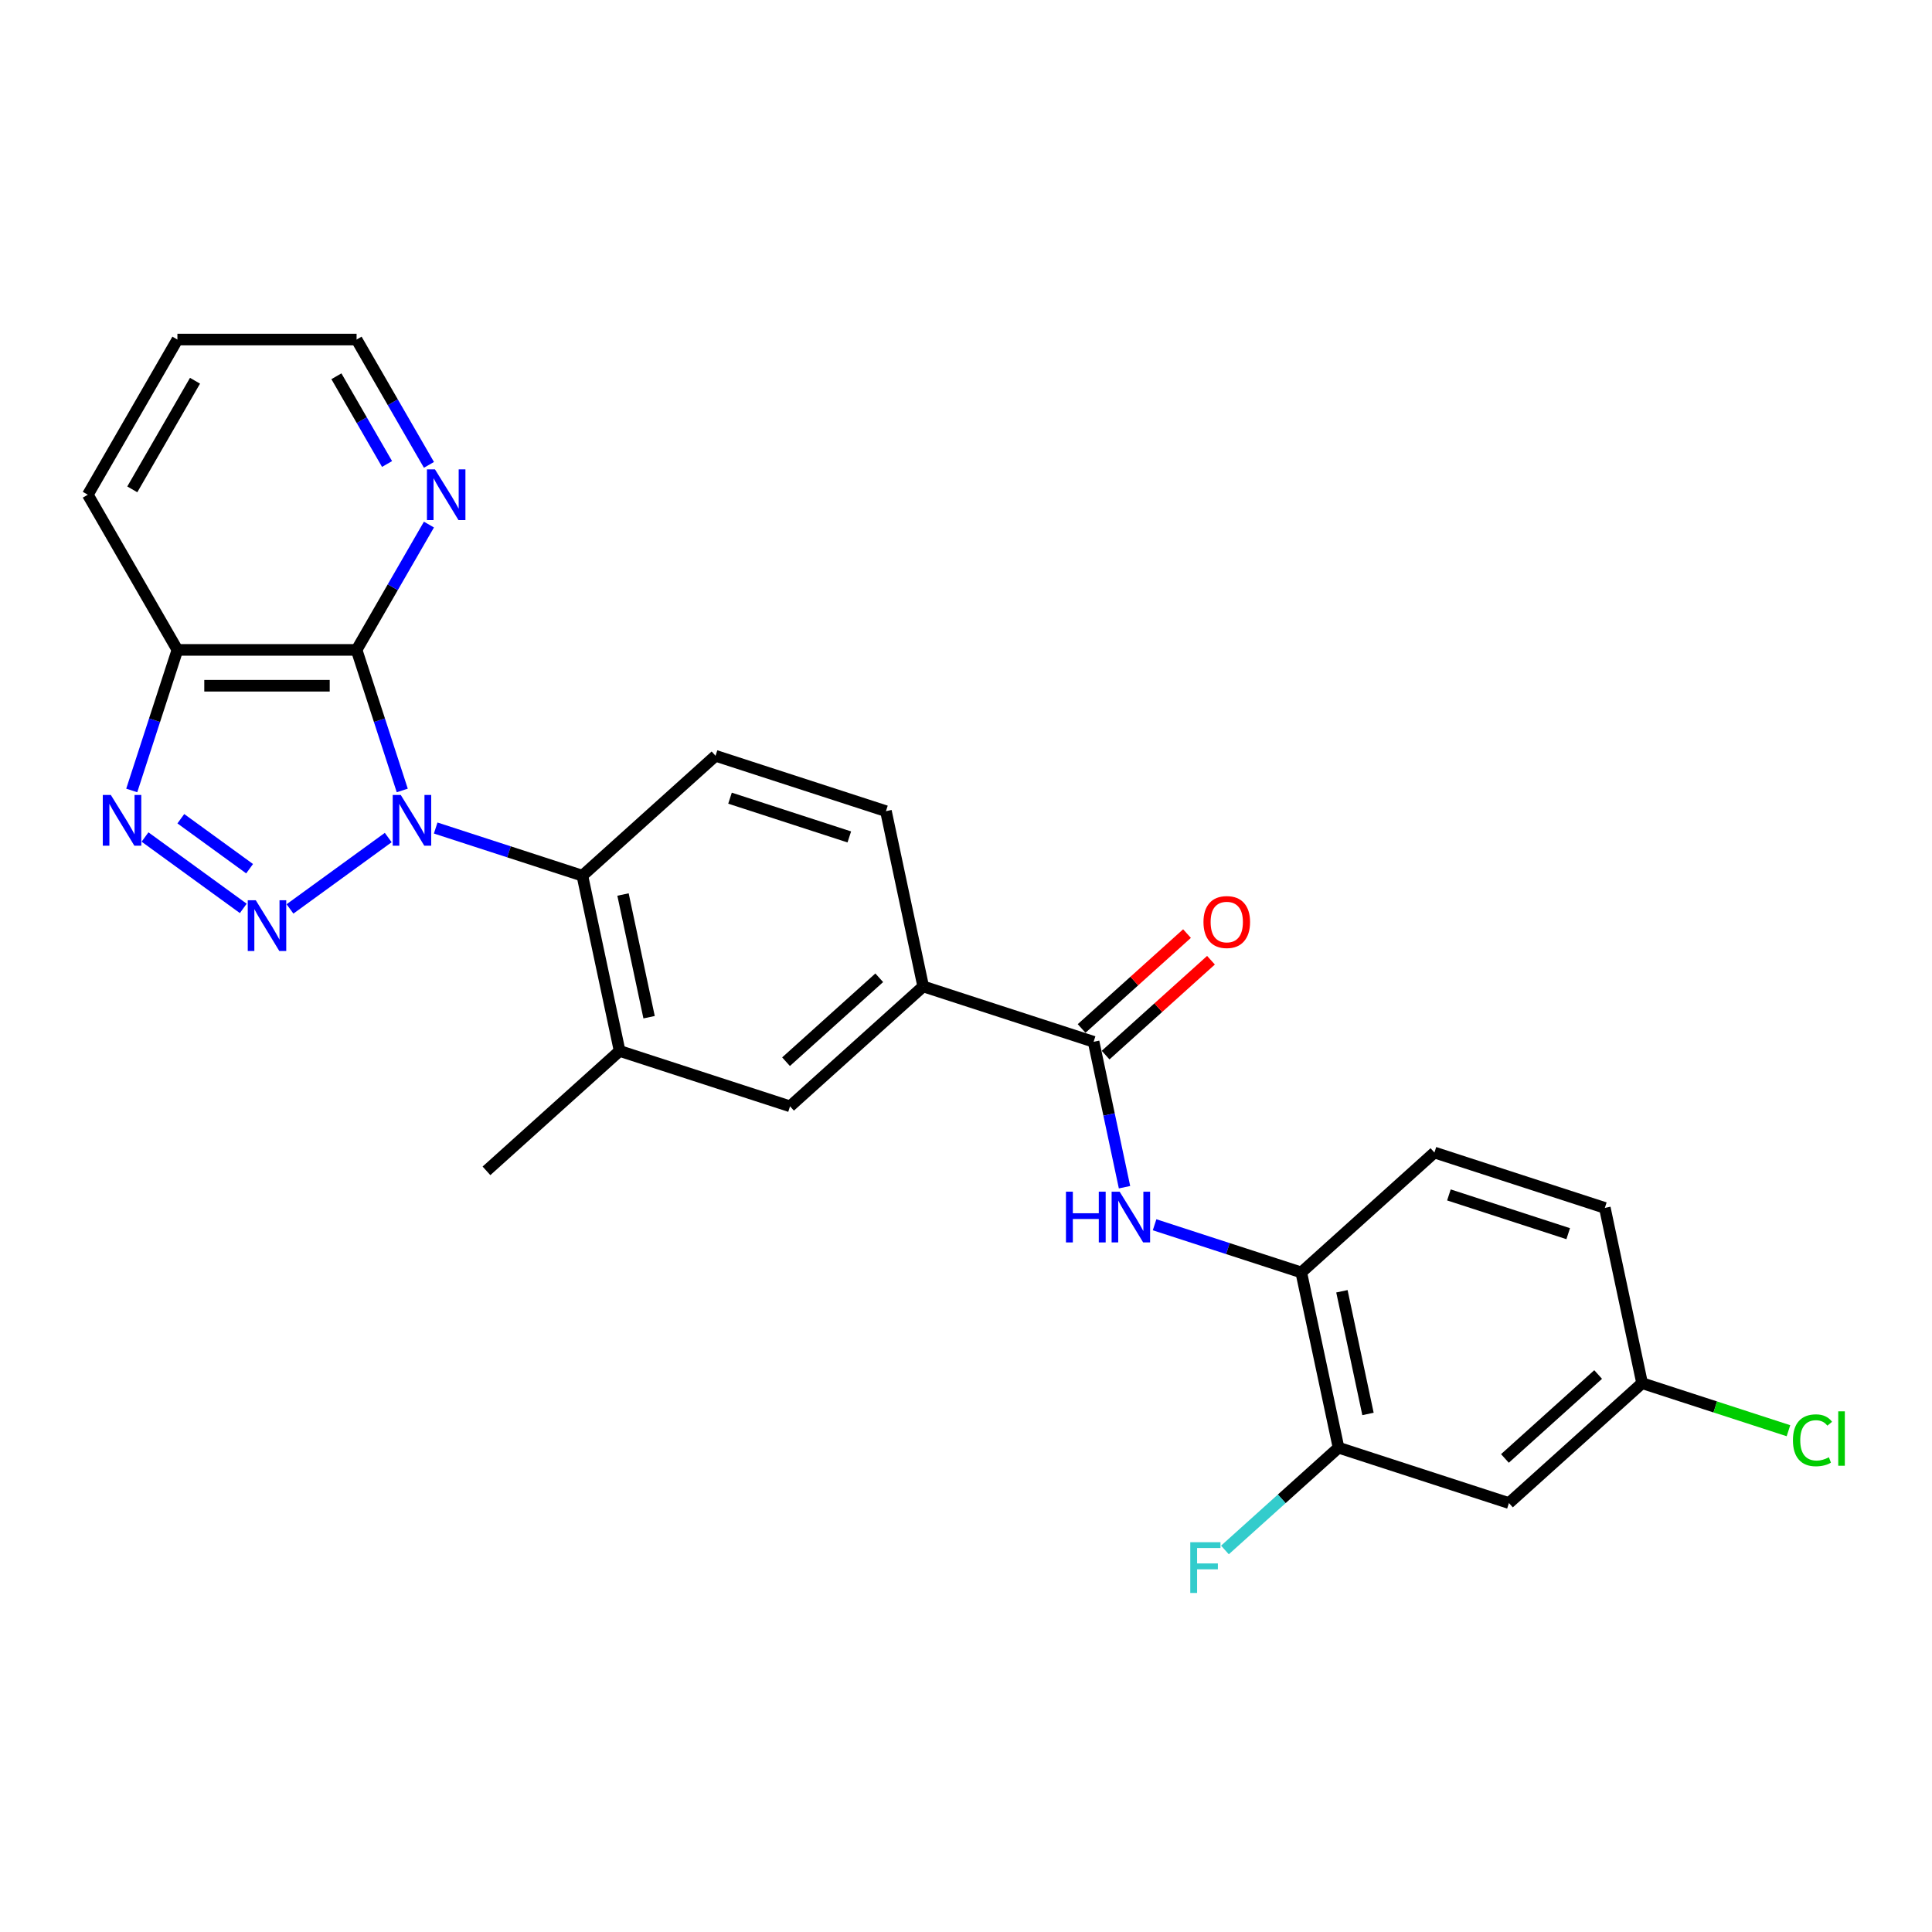 <?xml version='1.0' encoding='iso-8859-1'?>
<svg version='1.1' baseProfile='full'
              xmlns='http://www.w3.org/2000/svg'
                      xmlns:rdkit='http://www.rdkit.org/xml'
                      xmlns:xlink='http://www.w3.org/1999/xlink'
                  xml:space='preserve'
width='1000px' height='1000px' viewBox='0 0 1000 1000'>
<!-- END OF HEADER -->
<rect style='opacity:1.0;fill:#FFFFFF;stroke:none' width='1000' height='1000' x='0' y='0'> </rect>
<path class='bond-0' d='M 200.951,433.513 L 150.098,470.46' style='fill:none;fill-rule:evenodd;stroke:#0000FF;stroke-width:6px;stroke-linecap:butt;stroke-linejoin:miter;stroke-opacity:1' />
<path class='bond-1' d='M 208.21,409.141 L 196.39,372.764' style='fill:none;fill-rule:evenodd;stroke:#0000FF;stroke-width:6px;stroke-linecap:butt;stroke-linejoin:miter;stroke-opacity:1' />
<path class='bond-1' d='M 196.39,372.764 L 184.571,336.387' style='fill:none;fill-rule:evenodd;stroke:#000000;stroke-width:6px;stroke-linecap:butt;stroke-linejoin:miter;stroke-opacity:1' />
<path class='bond-3' d='M 225.509,428.582 L 263.472,440.916' style='fill:none;fill-rule:evenodd;stroke:#0000FF;stroke-width:6px;stroke-linecap:butt;stroke-linejoin:miter;stroke-opacity:1' />
<path class='bond-3' d='M 263.472,440.916 L 301.435,453.251' style='fill:none;fill-rule:evenodd;stroke:#000000;stroke-width:6px;stroke-linecap:butt;stroke-linejoin:miter;stroke-opacity:1' />
<path class='bond-2' d='M 125.919,470.184 L 75.067,433.238' style='fill:none;fill-rule:evenodd;stroke:#0000FF;stroke-width:6px;stroke-linecap:butt;stroke-linejoin:miter;stroke-opacity:1' />
<path class='bond-2' d='M 129.194,449.636 L 93.597,423.773' style='fill:none;fill-rule:evenodd;stroke:#0000FF;stroke-width:6px;stroke-linecap:butt;stroke-linejoin:miter;stroke-opacity:1' />
<path class='bond-4' d='M 184.571,336.387 L 91.826,336.387' style='fill:none;fill-rule:evenodd;stroke:#000000;stroke-width:6px;stroke-linecap:butt;stroke-linejoin:miter;stroke-opacity:1' />
<path class='bond-4' d='M 170.659,354.936 L 105.738,354.936' style='fill:none;fill-rule:evenodd;stroke:#000000;stroke-width:6px;stroke-linecap:butt;stroke-linejoin:miter;stroke-opacity:1' />
<path class='bond-10' d='M 184.571,336.387 L 203.296,303.953' style='fill:none;fill-rule:evenodd;stroke:#000000;stroke-width:6px;stroke-linecap:butt;stroke-linejoin:miter;stroke-opacity:1' />
<path class='bond-10' d='M 203.296,303.953 L 222.022,271.52' style='fill:none;fill-rule:evenodd;stroke:#0000FF;stroke-width:6px;stroke-linecap:butt;stroke-linejoin:miter;stroke-opacity:1' />
<path class='bond-26' d='M 68.188,409.141 L 80.007,372.764' style='fill:none;fill-rule:evenodd;stroke:#0000FF;stroke-width:6px;stroke-linecap:butt;stroke-linejoin:miter;stroke-opacity:1' />
<path class='bond-26' d='M 80.007,372.764 L 91.826,336.387' style='fill:none;fill-rule:evenodd;stroke:#000000;stroke-width:6px;stroke-linecap:butt;stroke-linejoin:miter;stroke-opacity:1' />
<path class='bond-7' d='M 301.435,453.251 L 320.717,543.969' style='fill:none;fill-rule:evenodd;stroke:#000000;stroke-width:6px;stroke-linecap:butt;stroke-linejoin:miter;stroke-opacity:1' />
<path class='bond-7' d='M 322.471,463.002 L 335.968,526.504' style='fill:none;fill-rule:evenodd;stroke:#000000;stroke-width:6px;stroke-linecap:butt;stroke-linejoin:miter;stroke-opacity:1' />
<path class='bond-13' d='M 301.435,453.251 L 370.357,391.193' style='fill:none;fill-rule:evenodd;stroke:#000000;stroke-width:6px;stroke-linecap:butt;stroke-linejoin:miter;stroke-opacity:1' />
<path class='bond-22' d='M 91.826,336.387 L 45.455,256.068' style='fill:none;fill-rule:evenodd;stroke:#000000;stroke-width:6px;stroke-linecap:butt;stroke-linejoin:miter;stroke-opacity:1' />
<path class='bond-5' d='M 566.049,539.23 L 477.844,510.57' style='fill:none;fill-rule:evenodd;stroke:#000000;stroke-width:6px;stroke-linecap:butt;stroke-linejoin:miter;stroke-opacity:1' />
<path class='bond-6' d='M 566.049,539.23 L 574.048,576.863' style='fill:none;fill-rule:evenodd;stroke:#000000;stroke-width:6px;stroke-linecap:butt;stroke-linejoin:miter;stroke-opacity:1' />
<path class='bond-6' d='M 574.048,576.863 L 582.047,614.496' style='fill:none;fill-rule:evenodd;stroke:#0000FF;stroke-width:6px;stroke-linecap:butt;stroke-linejoin:miter;stroke-opacity:1' />
<path class='bond-15' d='M 572.255,546.122 L 599.528,521.565' style='fill:none;fill-rule:evenodd;stroke:#000000;stroke-width:6px;stroke-linecap:butt;stroke-linejoin:miter;stroke-opacity:1' />
<path class='bond-15' d='M 599.528,521.565 L 626.802,497.008' style='fill:none;fill-rule:evenodd;stroke:#FF0000;stroke-width:6px;stroke-linecap:butt;stroke-linejoin:miter;stroke-opacity:1' />
<path class='bond-15' d='M 559.843,532.337 L 587.117,507.78' style='fill:none;fill-rule:evenodd;stroke:#000000;stroke-width:6px;stroke-linecap:butt;stroke-linejoin:miter;stroke-opacity:1' />
<path class='bond-15' d='M 587.117,507.78 L 614.39,483.223' style='fill:none;fill-rule:evenodd;stroke:#FF0000;stroke-width:6px;stroke-linecap:butt;stroke-linejoin:miter;stroke-opacity:1' />
<path class='bond-9' d='M 597.611,633.937 L 635.574,646.272' style='fill:none;fill-rule:evenodd;stroke:#0000FF;stroke-width:6px;stroke-linecap:butt;stroke-linejoin:miter;stroke-opacity:1' />
<path class='bond-9' d='M 635.574,646.272 L 673.536,658.606' style='fill:none;fill-rule:evenodd;stroke:#000000;stroke-width:6px;stroke-linecap:butt;stroke-linejoin:miter;stroke-opacity:1' />
<path class='bond-12' d='M 320.717,543.969 L 408.922,572.628' style='fill:none;fill-rule:evenodd;stroke:#000000;stroke-width:6px;stroke-linecap:butt;stroke-linejoin:miter;stroke-opacity:1' />
<path class='bond-23' d='M 320.717,543.969 L 251.795,606.026' style='fill:none;fill-rule:evenodd;stroke:#000000;stroke-width:6px;stroke-linecap:butt;stroke-linejoin:miter;stroke-opacity:1' />
<path class='bond-8' d='M 477.844,510.57 L 458.562,419.853' style='fill:none;fill-rule:evenodd;stroke:#000000;stroke-width:6px;stroke-linecap:butt;stroke-linejoin:miter;stroke-opacity:1' />
<path class='bond-27' d='M 477.844,510.57 L 408.922,572.628' style='fill:none;fill-rule:evenodd;stroke:#000000;stroke-width:6px;stroke-linecap:butt;stroke-linejoin:miter;stroke-opacity:1' />
<path class='bond-27' d='M 455.094,506.094 L 406.849,549.535' style='fill:none;fill-rule:evenodd;stroke:#000000;stroke-width:6px;stroke-linecap:butt;stroke-linejoin:miter;stroke-opacity:1' />
<path class='bond-11' d='M 673.536,658.606 L 692.819,749.324' style='fill:none;fill-rule:evenodd;stroke:#000000;stroke-width:6px;stroke-linecap:butt;stroke-linejoin:miter;stroke-opacity:1' />
<path class='bond-11' d='M 694.572,668.358 L 708.07,731.86' style='fill:none;fill-rule:evenodd;stroke:#000000;stroke-width:6px;stroke-linecap:butt;stroke-linejoin:miter;stroke-opacity:1' />
<path class='bond-17' d='M 673.536,658.606 L 742.459,596.549' style='fill:none;fill-rule:evenodd;stroke:#000000;stroke-width:6px;stroke-linecap:butt;stroke-linejoin:miter;stroke-opacity:1' />
<path class='bond-24' d='M 222.022,240.617 L 203.296,208.184' style='fill:none;fill-rule:evenodd;stroke:#0000FF;stroke-width:6px;stroke-linecap:butt;stroke-linejoin:miter;stroke-opacity:1' />
<path class='bond-24' d='M 203.296,208.184 L 184.571,175.75' style='fill:none;fill-rule:evenodd;stroke:#000000;stroke-width:6px;stroke-linecap:butt;stroke-linejoin:miter;stroke-opacity:1' />
<path class='bond-24' d='M 200.34,240.162 L 187.232,217.458' style='fill:none;fill-rule:evenodd;stroke:#0000FF;stroke-width:6px;stroke-linecap:butt;stroke-linejoin:miter;stroke-opacity:1' />
<path class='bond-24' d='M 187.232,217.458 L 174.124,194.754' style='fill:none;fill-rule:evenodd;stroke:#000000;stroke-width:6px;stroke-linecap:butt;stroke-linejoin:miter;stroke-opacity:1' />
<path class='bond-14' d='M 692.819,749.324 L 781.024,777.983' style='fill:none;fill-rule:evenodd;stroke:#000000;stroke-width:6px;stroke-linecap:butt;stroke-linejoin:miter;stroke-opacity:1' />
<path class='bond-19' d='M 692.819,749.324 L 663.422,775.793' style='fill:none;fill-rule:evenodd;stroke:#000000;stroke-width:6px;stroke-linecap:butt;stroke-linejoin:miter;stroke-opacity:1' />
<path class='bond-19' d='M 663.422,775.793 L 634.024,802.263' style='fill:none;fill-rule:evenodd;stroke:#33CCCC;stroke-width:6px;stroke-linecap:butt;stroke-linejoin:miter;stroke-opacity:1' />
<path class='bond-16' d='M 370.357,391.193 L 458.562,419.853' style='fill:none;fill-rule:evenodd;stroke:#000000;stroke-width:6px;stroke-linecap:butt;stroke-linejoin:miter;stroke-opacity:1' />
<path class='bond-16' d='M 377.856,413.133 L 439.599,433.195' style='fill:none;fill-rule:evenodd;stroke:#000000;stroke-width:6px;stroke-linecap:butt;stroke-linejoin:miter;stroke-opacity:1' />
<path class='bond-29' d='M 781.024,777.983 L 849.946,715.925' style='fill:none;fill-rule:evenodd;stroke:#000000;stroke-width:6px;stroke-linecap:butt;stroke-linejoin:miter;stroke-opacity:1' />
<path class='bond-29' d='M 778.95,754.89 L 827.196,711.45' style='fill:none;fill-rule:evenodd;stroke:#000000;stroke-width:6px;stroke-linecap:butt;stroke-linejoin:miter;stroke-opacity:1' />
<path class='bond-20' d='M 742.459,596.549 L 830.663,625.208' style='fill:none;fill-rule:evenodd;stroke:#000000;stroke-width:6px;stroke-linecap:butt;stroke-linejoin:miter;stroke-opacity:1' />
<path class='bond-20' d='M 749.957,618.489 L 811.701,638.55' style='fill:none;fill-rule:evenodd;stroke:#000000;stroke-width:6px;stroke-linecap:butt;stroke-linejoin:miter;stroke-opacity:1' />
<path class='bond-18' d='M 849.946,715.925 L 830.663,625.208' style='fill:none;fill-rule:evenodd;stroke:#000000;stroke-width:6px;stroke-linecap:butt;stroke-linejoin:miter;stroke-opacity:1' />
<path class='bond-21' d='M 849.946,715.925 L 887.825,728.233' style='fill:none;fill-rule:evenodd;stroke:#000000;stroke-width:6px;stroke-linecap:butt;stroke-linejoin:miter;stroke-opacity:1' />
<path class='bond-21' d='M 887.825,728.233 L 925.704,740.541' style='fill:none;fill-rule:evenodd;stroke:#00CC00;stroke-width:6px;stroke-linecap:butt;stroke-linejoin:miter;stroke-opacity:1' />
<path class='bond-28' d='M 45.455,256.068 L 91.826,175.75' style='fill:none;fill-rule:evenodd;stroke:#000000;stroke-width:6px;stroke-linecap:butt;stroke-linejoin:miter;stroke-opacity:1' />
<path class='bond-28' d='M 68.474,253.295 L 100.934,197.072' style='fill:none;fill-rule:evenodd;stroke:#000000;stroke-width:6px;stroke-linecap:butt;stroke-linejoin:miter;stroke-opacity:1' />
<path class='bond-25' d='M 184.571,175.75 L 91.826,175.75' style='fill:none;fill-rule:evenodd;stroke:#000000;stroke-width:6px;stroke-linecap:butt;stroke-linejoin:miter;stroke-opacity:1' />
<path  class='atom-0' d='M 207.424 411.459
L 216.031 425.371
Q 216.884 426.743, 218.257 429.229
Q 219.629 431.715, 219.704 431.863
L 219.704 411.459
L 223.191 411.459
L 223.191 437.724
L 219.592 437.724
L 210.355 422.514
Q 209.279 420.734, 208.129 418.693
Q 207.016 416.653, 206.682 416.022
L 206.682 437.724
L 203.269 437.724
L 203.269 411.459
L 207.424 411.459
' fill='#0000FF'/>
<path  class='atom-1' d='M 132.393 465.973
L 140.999 479.884
Q 141.853 481.257, 143.225 483.743
Q 144.598 486.228, 144.672 486.377
L 144.672 465.973
L 148.159 465.973
L 148.159 492.238
L 144.561 492.238
L 135.323 477.028
Q 134.248 475.247, 133.098 473.207
Q 131.985 471.166, 131.651 470.536
L 131.651 492.238
L 128.238 492.238
L 128.238 465.973
L 132.393 465.973
' fill='#0000FF'/>
<path  class='atom-3' d='M 57.361 411.459
L 65.968 425.371
Q 66.821 426.743, 68.194 429.229
Q 69.566 431.715, 69.641 431.863
L 69.641 411.459
L 73.128 411.459
L 73.128 437.724
L 69.529 437.724
L 60.292 422.514
Q 59.216 420.734, 58.066 418.693
Q 56.953 416.653, 56.619 416.022
L 56.619 437.724
L 53.206 437.724
L 53.206 411.459
L 57.361 411.459
' fill='#0000FF'/>
<path  class='atom-7' d='M 551.74 616.814
L 555.301 616.814
L 555.301 627.981
L 568.73 627.981
L 568.73 616.814
L 572.292 616.814
L 572.292 643.08
L 568.73 643.08
L 568.73 630.949
L 555.301 630.949
L 555.301 643.08
L 551.74 643.08
L 551.74 616.814
' fill='#0000FF'/>
<path  class='atom-7' d='M 579.526 616.814
L 588.132 630.726
Q 588.986 632.099, 590.358 634.584
Q 591.731 637.07, 591.805 637.218
L 591.805 616.814
L 595.292 616.814
L 595.292 643.08
L 591.694 643.08
L 582.457 627.87
Q 581.381 626.089, 580.231 624.048
Q 579.118 622.008, 578.784 621.377
L 578.784 643.08
L 575.371 643.08
L 575.371 616.814
L 579.526 616.814
' fill='#0000FF'/>
<path  class='atom-11' d='M 225.137 242.936
L 233.743 256.847
Q 234.597 258.22, 235.969 260.706
Q 237.342 263.191, 237.416 263.34
L 237.416 242.936
L 240.903 242.936
L 240.903 269.201
L 237.305 269.201
L 228.067 253.991
Q 226.992 252.21, 225.842 250.17
Q 224.729 248.13, 224.395 247.499
L 224.395 269.201
L 220.982 269.201
L 220.982 242.936
L 225.137 242.936
' fill='#0000FF'/>
<path  class='atom-16' d='M 622.915 477.246
Q 622.915 470.939, 626.031 467.415
Q 629.147 463.891, 634.971 463.891
Q 640.796 463.891, 643.912 467.415
Q 647.028 470.939, 647.028 477.246
Q 647.028 483.627, 643.875 487.262
Q 640.721 490.861, 634.971 490.861
Q 629.184 490.861, 626.031 487.262
Q 622.915 483.664, 622.915 477.246
M 634.971 487.893
Q 638.978 487.893, 641.129 485.222
Q 643.318 482.514, 643.318 477.246
Q 643.318 472.089, 641.129 469.493
Q 638.978 466.859, 634.971 466.859
Q 630.965 466.859, 628.776 469.456
Q 626.624 472.052, 626.624 477.246
Q 626.624 482.551, 628.776 485.222
Q 630.965 487.893, 634.971 487.893
' fill='#FF0000'/>
<path  class='atom-20' d='M 616.088 798.249
L 631.706 798.249
L 631.706 801.254
L 619.612 801.254
L 619.612 809.23
L 630.37 809.23
L 630.37 812.272
L 619.612 812.272
L 619.612 824.514
L 616.088 824.514
L 616.088 798.249
' fill='#33CCCC'/>
<path  class='atom-22' d='M 928.023 745.494
Q 928.023 738.965, 931.065 735.552
Q 934.144 732.102, 939.968 732.102
Q 945.385 732.102, 948.278 735.923
L 945.83 737.926
Q 943.715 735.144, 939.968 735.144
Q 935.999 735.144, 933.884 737.815
Q 931.807 740.448, 931.807 745.494
Q 931.807 750.687, 933.959 753.358
Q 936.147 756.029, 940.377 756.029
Q 943.27 756.029, 946.646 754.286
L 947.685 757.068
Q 946.312 757.959, 944.235 758.478
Q 942.157 758.997, 939.857 758.997
Q 934.144 758.997, 931.065 755.51
Q 928.023 752.023, 928.023 745.494
' fill='#00CC00'/>
<path  class='atom-22' d='M 951.469 730.506
L 954.882 730.506
L 954.882 758.663
L 951.469 758.663
L 951.469 730.506
' fill='#00CC00'/>
</svg>

